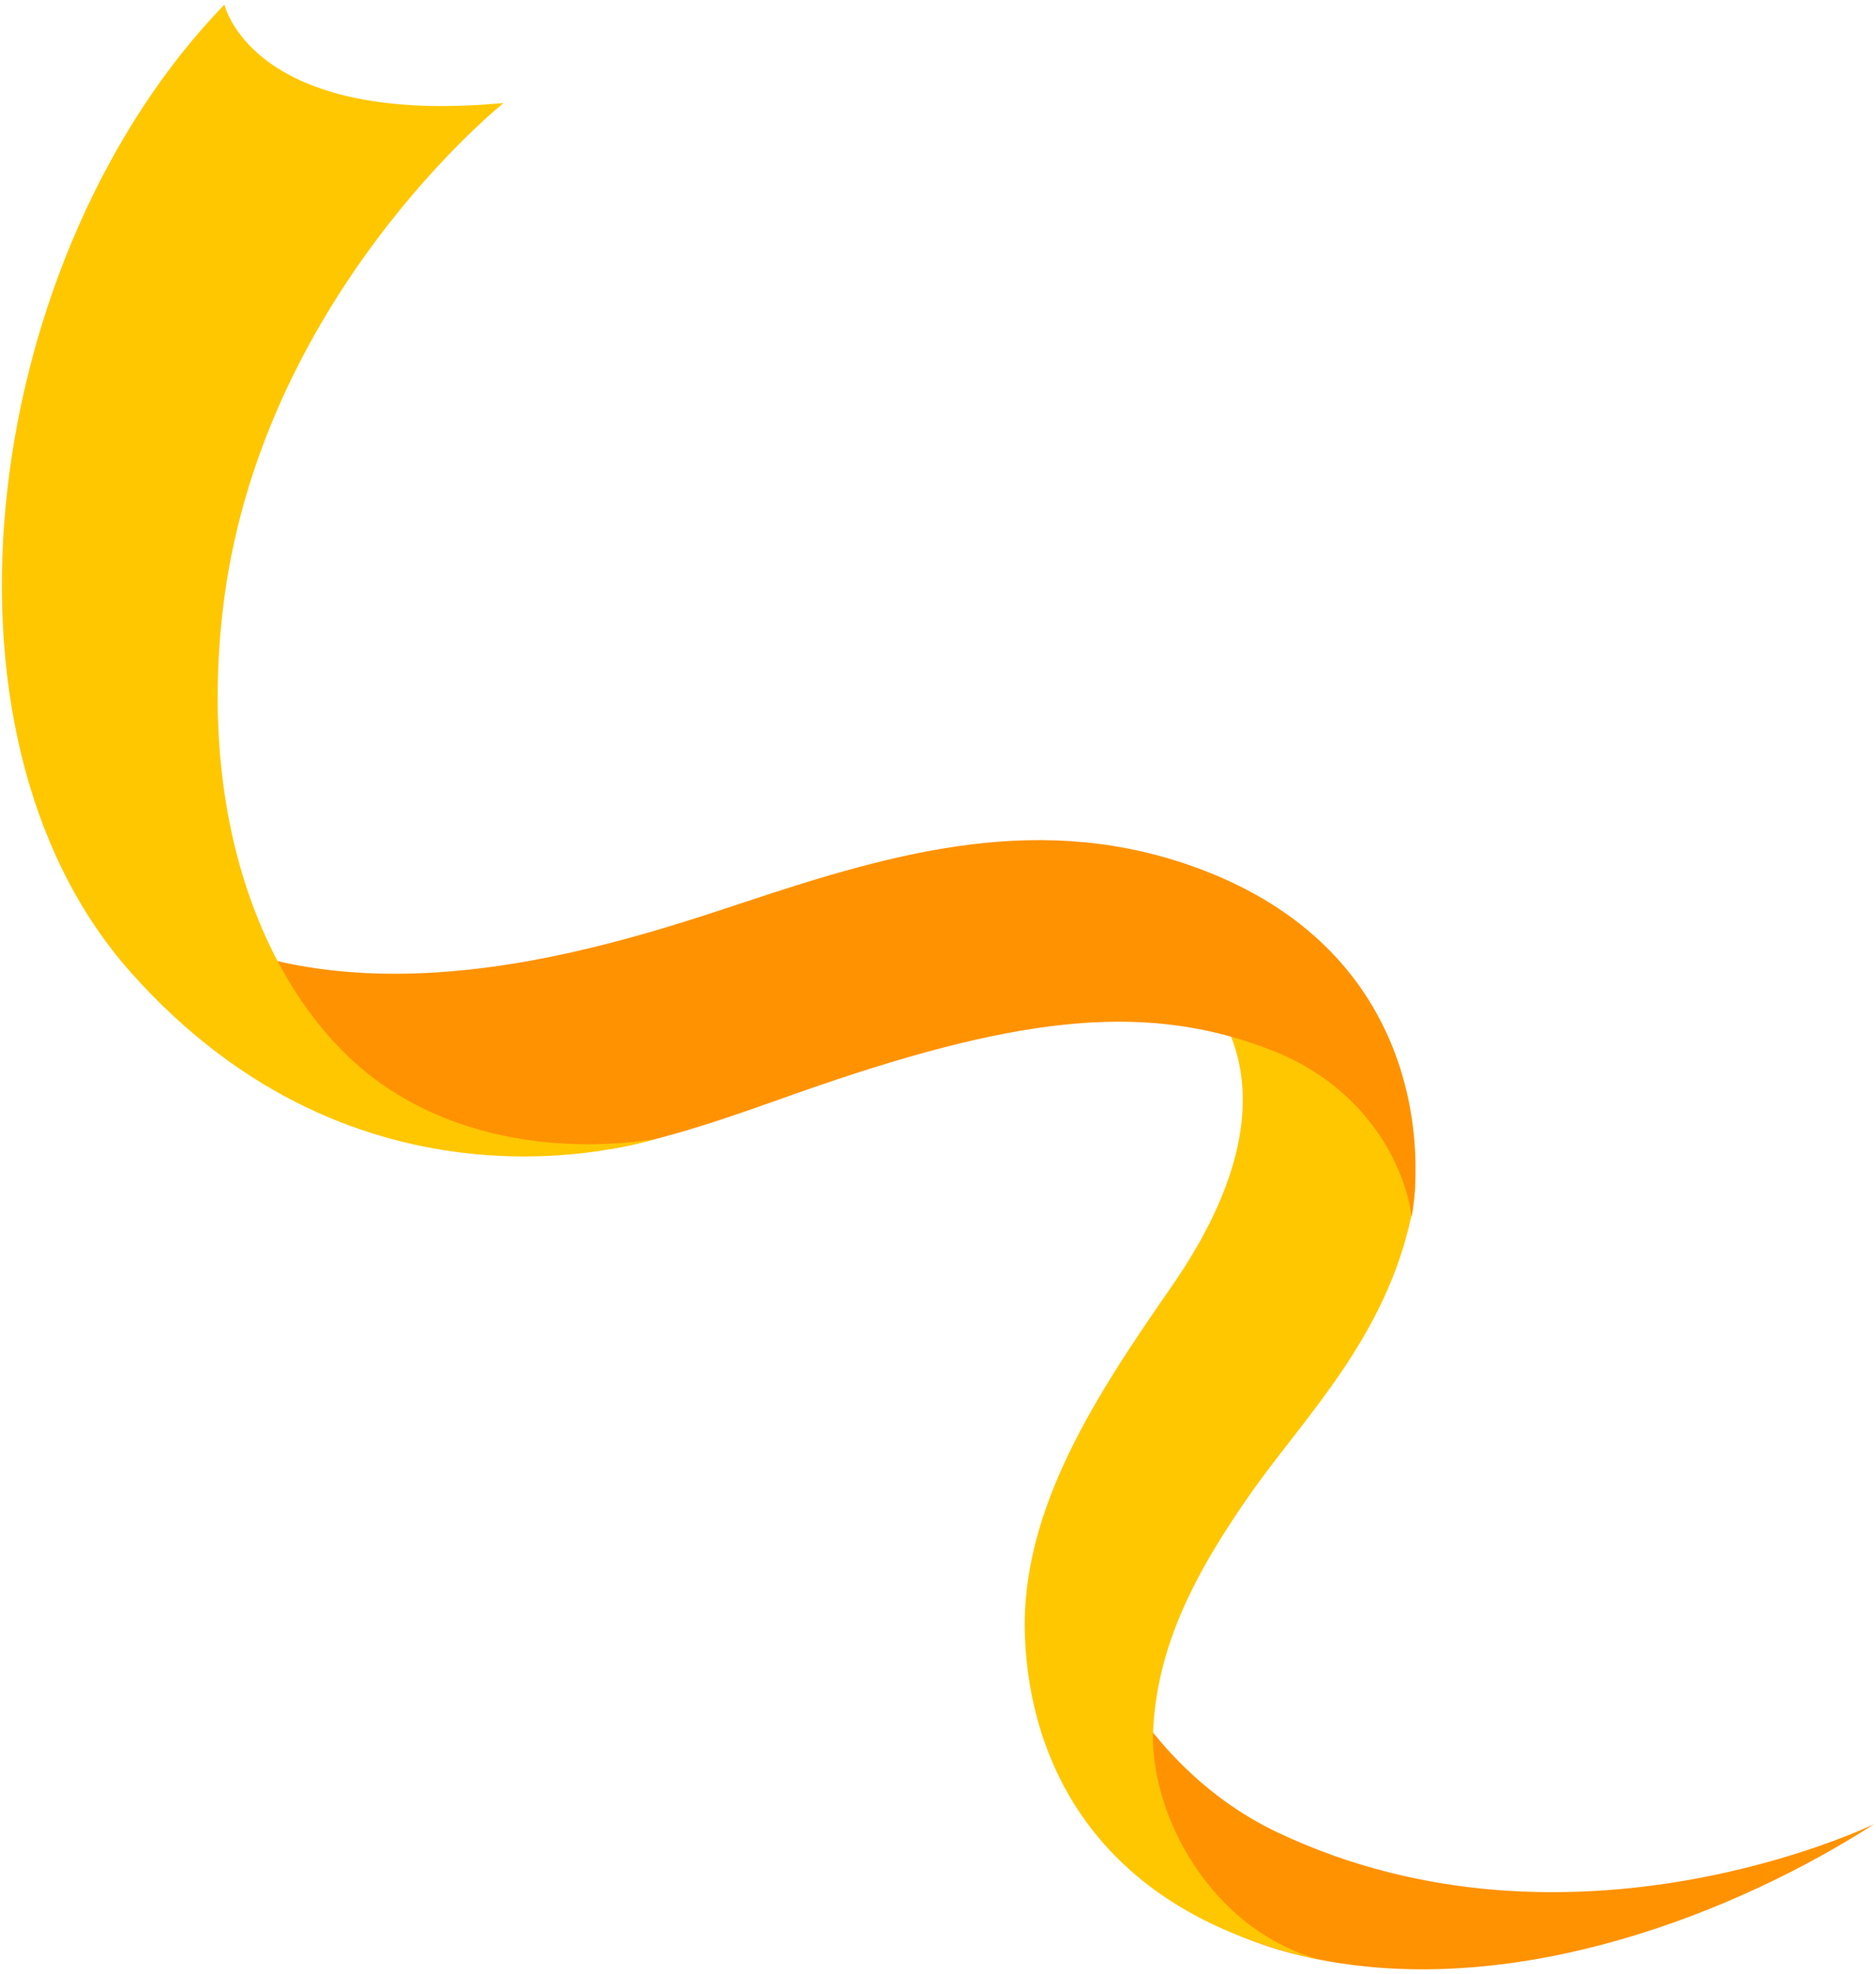 <?xml version="1.0" encoding="utf-8"?>
<!-- Generator: Adobe Illustrator 28.0.0, SVG Export Plug-In . SVG Version: 6.00 Build 0)  -->
<svg version="1.1" id="レイヤー_1" xmlns="http://www.w3.org/2000/svg" xmlns:xlink="http://www.w3.org/1999/xlink" x="0px"
	 y="0px" viewBox="0 0 326 343" style="enable-background:new 0 0 326 343;" xml:space="preserve">
<style type="text/css">
	.st0{fill:#FF9200;}
	.st1{fill:#FFC700;}
</style>
<g>
	<path class="st0" d="M229.5,340.5c34.7,6.7,72.4-8.3,96.2-23.6c0,0-52.6,25.6-103.6,1.5c-27.1-12.8-35.3-42.6-35.3-42.6l2.3,27.2
		C189.1,303.1,189.9,332.9,229.5,340.5z"/>
	<path class="st1" d="M203.9,167.5c6.5,4.3,23.7,21.4-0.3,56c-12.9,18.6-26.3,38.7-25.5,60.7s12.5,48.1,51.4,56.3
		c-19.3-5.2-29.9-25.7-29.1-40.2c0.8-14.3,7-26.8,17.4-41.5c9.1-12.8,22.9-26.5,27.4-47.3C252.2,179.2,208.4,166.7,203.9,167.5z"/>
	<path class="st0" d="M107.9,199.3c12.5-2.6,23.9-7.1,34.1-10.6c36.1-12.4,57.9-14.6,79.3-6.1c16.2,6.4,23,20.2,24,28.9
		c2.4-13.9,0.3-46.6-36.7-60.5c-27.2-10.2-52.4-3.2-79.4,5.8c-25.6,8.5-74.9,24.7-109.4-3.6l35.6,36.4
		C55.3,189.6,93,202.4,107.9,199.3z"/>
	<path class="st1" d="M87.5,17.9c0,0-42.6,34-48.8,88.2c-4.7,41.1,10.2,71.1,29.2,83.3c14.2,9.2,31.7,10.7,46,8.5
		c-3,0.8-51.5,15.7-91.2-29C-14.6,126.9-2.6,43.7,39,0.8C39,0.8,43.7,22,87.5,17.9z"/>
</g>
</svg>
